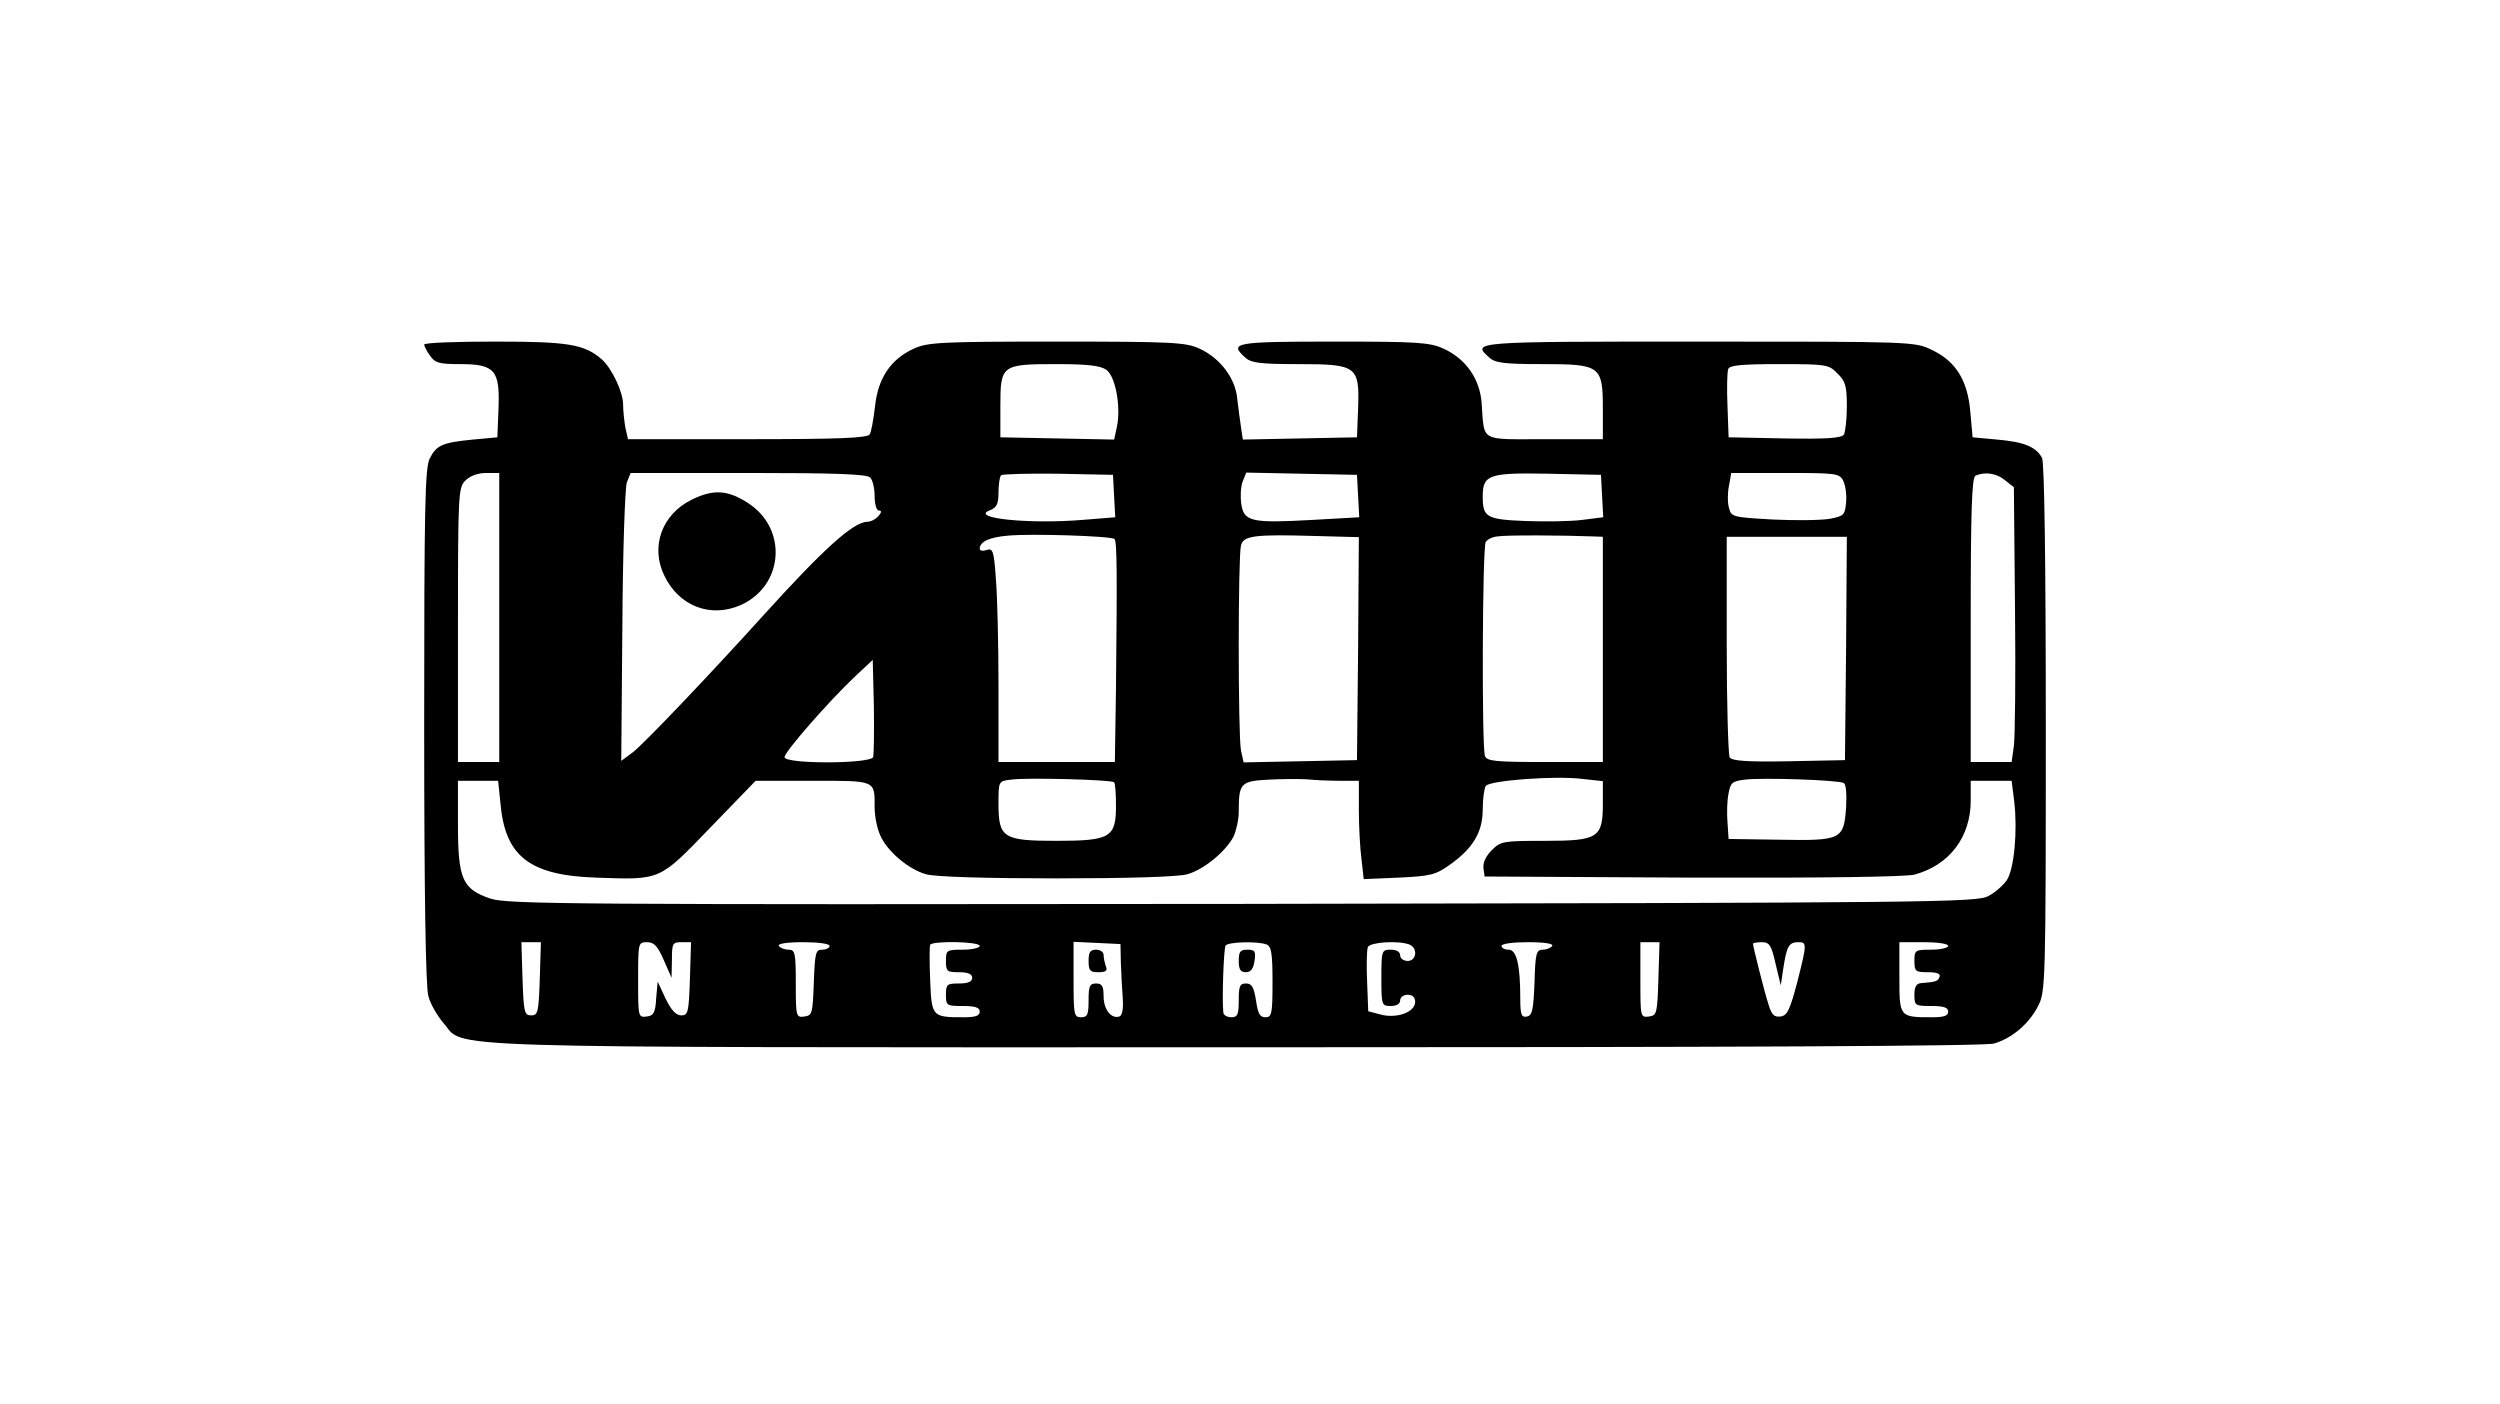 <?xml version="1.0" standalone="no"?>
<!DOCTYPE svg PUBLIC "-//W3C//DTD SVG 20010904//EN"
 "http://www.w3.org/TR/2001/REC-SVG-20010904/DTD/svg10.dtd">
<svg version="1.0" xmlns="http://www.w3.org/2000/svg"
 width="666pt" height="374pt" viewBox="0 0 666 374"
 preserveAspectRatio="xMidYMid meet">

<g transform="translate(0,374) scale(0.1,-0.1)"
fill="#000000" stroke="none">
<path d="M1130 2822 c0 -4 7 -18 16 -30 13 -19 24 -22 80 -22 92 0 106 -16
102 -118 l-3 -77 -65 -6 c-82 -8 -97 -15 -115 -50 -13 -24 -15 -131 -15 -711
0 -446 4 -696 11 -721 5 -21 24 -53 40 -72 61 -69 -83 -65 2113 -65 1332 0
1993 3 2018 10 48 14 94 53 118 101 19 37 20 63 20 739 0 459 -4 708 -10 720
-16 30 -49 43 -120 49 l-65 6 -6 67 c-7 85 -39 136 -103 166 -45 22 -53 22
-621 22 -607 0 -605 0 -557 -43 15 -14 41 -17 140 -17 156 0 162 -4 162 -120
l0 -80 -155 0 c-176 0 -160 -9 -168 97 -5 64 -42 117 -101 144 -37 17 -69 19
-293 19 -266 0 -280 -3 -235 -43 15 -14 41 -17 140 -17 157 0 164 -5 160 -118
l-3 -77 -152 -3 -152 -3 -5 33 c-3 18 -7 52 -10 76 -5 55 -46 108 -100 133
-37 17 -70 19 -381 19 -311 0 -344 -2 -381 -19 -61 -28 -95 -78 -103 -154 -4
-34 -10 -68 -14 -74 -6 -10 -83 -13 -326 -13 l-318 0 -7 31 c-3 17 -6 45 -6
61 0 33 -29 95 -56 120 -47 41 -89 48 -285 48 -104 0 -189 -3 -189 -8z m1817
-67 c25 -17 40 -101 28 -154 l-7 -32 -151 3 -152 3 0 83 c0 110 3 112 150 112
82 0 116 -4 132 -15z m1948 -10 c21 -20 25 -33 25 -87 0 -35 -4 -69 -8 -76 -7
-9 -45 -12 -158 -10 l-149 3 -3 84 c-2 46 -1 90 2 98 4 10 36 13 136 13 126 0
132 -1 155 -25z m-3565 -650 l0 -385 -55 0 -55 0 0 365 c0 352 1 366 20 385
12 12 33 20 55 20 l35 0 0 -385z m988 373 c7 -7 12 -29 12 -50 0 -21 5 -38 11
-38 8 0 8 -5 -1 -15 -7 -8 -20 -15 -29 -15 -37 0 -116 -71 -278 -250 -141
-156 -318 -342 -347 -364 l-31 -23 3 359 c1 197 7 370 12 383 l10 25 313 0
c230 0 316 -3 325 -12z m650 -50 l3 -56 -87 -7 c-145 -12 -304 5 -246 26 17 7
22 16 22 47 0 21 3 42 7 46 4 3 72 5 152 4 l146 -3 3 -57z m650 1 l3 -57 -124
-7 c-161 -9 -183 -5 -190 41 -3 20 -2 46 3 60 l10 25 147 -3 148 -3 3 -56z
m650 -1 l3 -56 -56 -7 c-30 -4 -98 -5 -151 -3 -104 4 -114 10 -114 65 0 58 15
64 173 61 l142 -3 3 -57z m642 42 c6 -12 10 -37 8 -58 -3 -34 -6 -37 -43 -44
-22 -4 -90 -5 -152 -2 -108 6 -111 7 -117 31 -4 13 -4 40 0 59 l6 34 144 0
c134 0 144 -1 154 -20z m431 1 l24 -19 3 -324 c2 -177 0 -342 -3 -365 l-6 -43
-55 0 -54 0 0 379 c0 294 3 380 13 384 26 11 56 6 78 -12z m-2372 -157 c7 -6
7 -97 4 -396 l-3 -198 -155 0 -155 0 0 203 c0 111 -3 239 -7 285 -5 74 -8 82
-24 77 -11 -4 -19 -2 -19 3 0 19 26 31 75 35 61 6 277 -1 284 -9z m649 -292
l-3 -297 -151 -3 -151 -3 -7 32 c-8 40 -8 516 0 546 7 26 34 30 202 25 l112
-3 -2 -297z m625 299 l27 -1 0 -300 0 -300 -154 0 c-131 0 -155 2 -160 16 -9
22 -7 557 2 570 4 7 18 14 32 15 22 4 177 3 253 0z m675 -298 l-3 -298 -149
-3 c-113 -2 -151 1 -158 10 -4 7 -8 142 -8 301 l0 287 160 0 160 0 -2 -297z
m-2592 -290 c-7 -18 -236 -19 -236 0 0 14 118 149 189 216 l46 43 3 -123 c1
-68 0 -129 -2 -136z m642 -67 c3 -3 5 -31 5 -63 0 -84 -15 -93 -159 -93 -142
0 -154 8 -154 99 0 60 0 60 33 64 40 6 268 0 275 -7z m600 4 l52 0 0 -77 c0
-43 3 -102 7 -132 l6 -53 93 4 c84 4 98 7 136 34 62 44 88 87 88 148 0 28 4
56 8 62 9 15 186 28 257 19 l55 -6 0 -60 c0 -91 -12 -99 -155 -99 -111 0 -117
-1 -141 -25 -16 -16 -24 -34 -22 -48 l3 -22 554 -3 c348 -1 567 2 591 8 93 25
150 100 150 197 l0 53 54 0 55 0 7 -56 c9 -77 0 -179 -20 -209 -9 -13 -31 -33
-49 -42 -30 -17 -138 -18 -1987 -21 -1779 -2 -1958 -1 -2003 14 -75 25 -87 52
-87 197 l0 117 54 0 53 0 6 -58 c12 -143 77 -194 255 -200 174 -6 167 -9 305
134 l120 124 152 0 c170 0 165 2 165 -71 0 -22 6 -54 14 -72 17 -43 76 -93
123 -106 23 -7 162 -11 348 -11 186 0 325 4 348 11 43 12 101 59 123 100 7 15
14 45 14 66 0 77 5 82 79 86 36 2 82 2 101 1 19 -2 59 -4 88 -4z m1344 -6 c6
-4 8 -30 6 -65 -6 -86 -13 -89 -178 -86 l-135 2 -3 45 c-2 24 -1 59 3 77 5 28
10 32 43 36 49 6 250 -1 264 -9z m-3474 -521 c-3 -90 -5 -98 -23 -98 -18 0
-20 8 -23 98 l-3 97 26 0 26 0 -3 -97z m330 50 l21 -48 1 48 c0 44 2 47 25 47
l26 0 -3 -97 c-3 -90 -5 -98 -23 -98 -14 0 -27 14 -42 45 l-21 45 -4 -45 c-2
-38 -7 -46 -25 -48 -23 -3 -23 -1 -23 97 0 100 0 101 24 101 18 0 28 -10 44
-47z m442 37 c0 -5 -9 -10 -20 -10 -17 0 -19 -8 -22 -87 -3 -83 -4 -88 -25
-91 -22 -3 -23 -1 -23 87 0 83 -2 91 -19 91 -11 0 -23 5 -26 10 -4 6 20 10 64
10 41 0 71 -4 71 -10z m400 0 c0 -5 -20 -10 -45 -10 -43 0 -45 -1 -45 -30 0
-28 3 -30 35 -30 24 0 35 -5 35 -15 0 -10 -11 -15 -35 -15 -32 0 -35 -2 -35
-30 0 -29 2 -30 45 -30 33 0 45 -4 45 -15 0 -11 -11 -15 -42 -15 -85 0 -86 1
-90 98 -2 48 -2 90 0 95 5 11 132 9 132 -3z m376 -45 c1 -27 3 -70 5 -94 2
-29 -1 -46 -9 -49 -22 -7 -42 19 -42 54 0 27 -4 34 -20 34 -17 0 -20 -7 -20
-45 0 -38 -3 -45 -20 -45 -19 0 -20 7 -20 100 l0 101 63 -3 62 -3 1 -50z m388
49 c13 -5 16 -24 16 -100 0 -85 -2 -94 -19 -94 -15 0 -20 10 -25 45 -6 36 -11
45 -27 45 -16 0 -19 -7 -19 -45 0 -38 -3 -45 -20 -45 -11 0 -21 6 -21 13 -4
34 1 170 6 178 7 10 85 12 109 3z m380 0 c24 -9 20 -44 -4 -44 -11 0 -20 7
-20 15 0 9 -9 15 -25 15 -24 0 -25 -2 -25 -75 0 -73 1 -75 25 -75 16 0 25 6
25 15 0 8 9 15 20 15 13 0 20 -7 20 -19 0 -27 -48 -45 -91 -34 l-34 9 -3 79
c-2 43 -1 84 2 92 6 13 80 18 110 7z m381 -4 c-3 -5 -15 -10 -25 -10 -17 0
-20 -9 -22 -87 -3 -74 -6 -88 -20 -91 -15 -3 -18 4 -18 50 0 88 -10 128 -31
128 -11 0 -19 5 -19 10 0 6 30 10 71 10 44 0 68 -4 64 -10z m283 -87 c-3 -93
-4 -98 -25 -101 -23 -3 -23 -1 -23 97 l0 101 25 0 26 0 -3 -97z m312 40 l14
-58 7 47 c9 58 15 68 40 68 23 0 23 -4 -4 -110 -19 -71 -26 -86 -44 -88 -16
-2 -23 4 -31 30 -11 33 -42 156 -42 164 0 2 11 4 23 4 21 0 26 -8 37 -57z
m460 47 c0 -5 -20 -10 -45 -10 -43 0 -45 -1 -45 -30 0 -28 3 -30 36 -30 24 0
34 -4 31 -12 -4 -12 -9 -14 -49 -17 -13 -1 -18 -10 -18 -31 0 -29 2 -30 45
-30 33 0 45 -4 45 -15 0 -11 -11 -15 -42 -15 -88 0 -88 0 -88 106 l0 94 65 0
c37 0 65 -4 65 -10z"/>
<path d="M1843 2409 c-80 -39 -111 -126 -73 -203 39 -81 123 -113 203 -78 116
52 126 205 18 273 -53 34 -91 36 -148 8z"/>
<path d="M2900 1180 c0 -26 4 -30 26 -30 20 0 25 4 20 16 -3 9 -6 22 -6 30 0
8 -9 14 -20 14 -16 0 -20 -7 -20 -30z"/>
<path d="M3300 1180 c0 -23 5 -30 19 -30 13 0 20 9 23 30 4 26 1 30 -19 30
-19 0 -23 -5 -23 -30z"/>
</g>
</svg>
